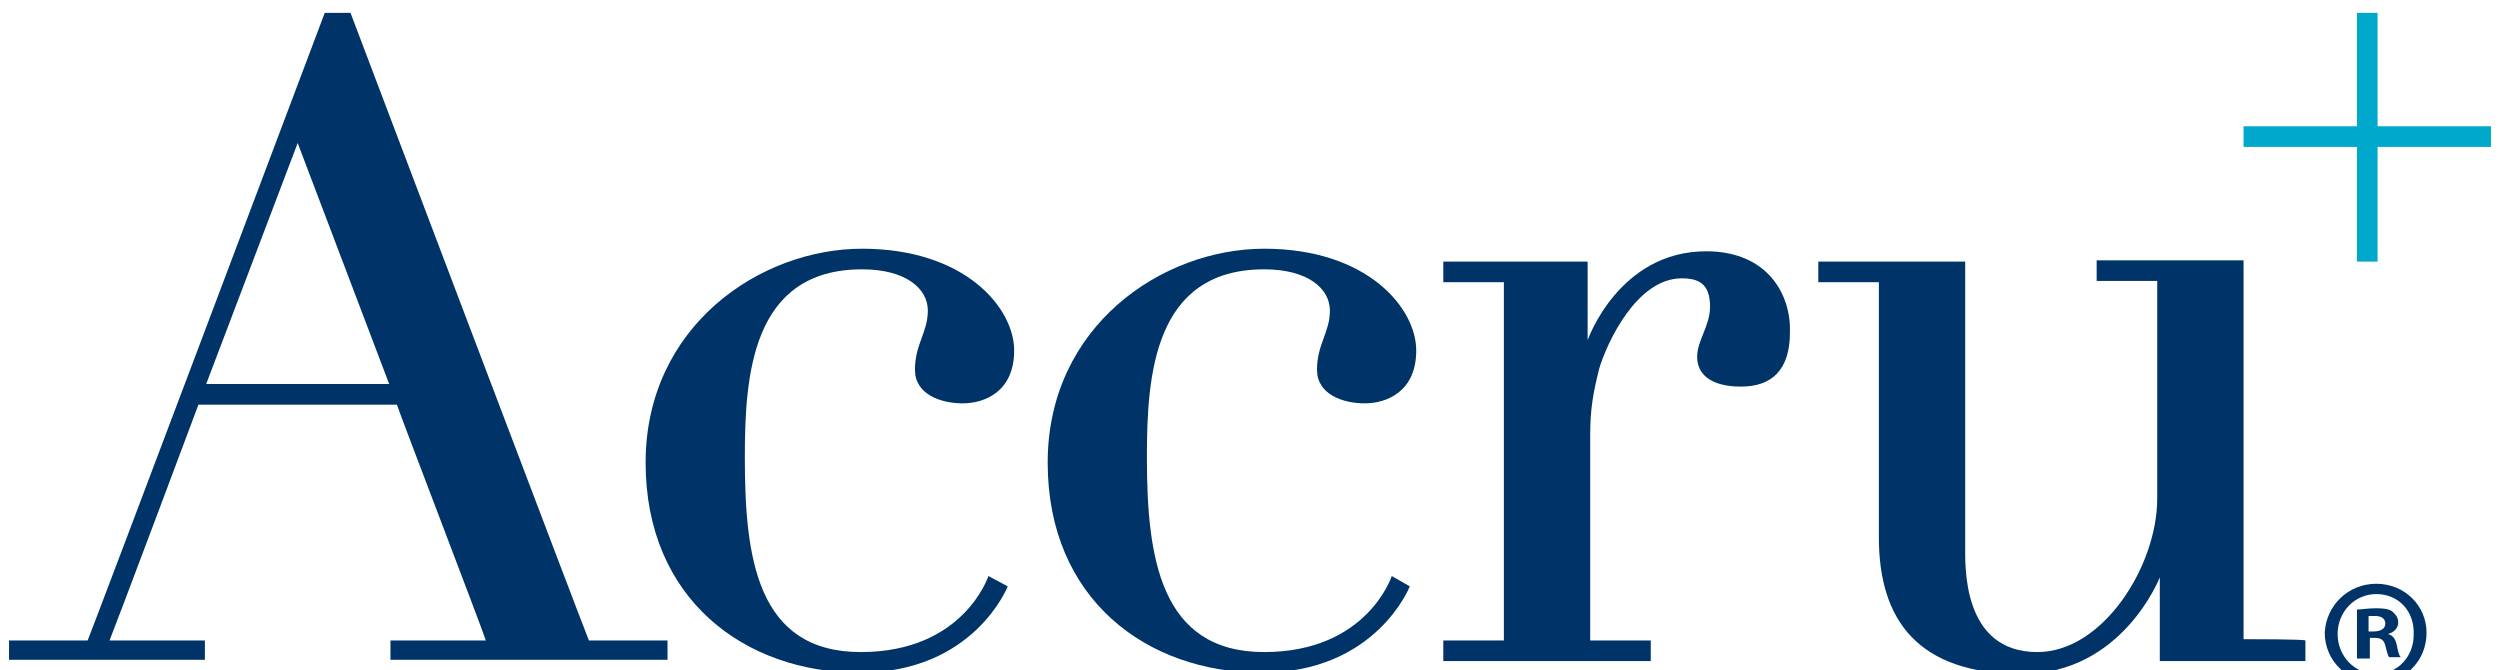 <?xml version="1.0" encoding="utf-8"?>
<!-- Generator: Adobe Illustrator 18.1.1, SVG Export Plug-In . SVG Version: 6.00 Build 0)  -->
<!DOCTYPE svg PUBLIC "-//W3C//DTD SVG 1.1//EN" "http://www.w3.org/Graphics/SVG/1.1/DTD/svg11.dtd">
<svg version="1.1" id="Layer_1" xmlns="http://www.w3.org/2000/svg" xmlns:xlink="http://www.w3.org/1999/xlink" x="0px" y="0px"
	 viewBox="0 0 194 52" enable-background="new 0 0 194 52" xml:space="preserve">
<g>
	<g>
		<g>
			<g>
				<path fill="#003468" d="M45.7,49.7C45.5,49.3,27.2,1,27.2,1h-2c0,0-18.2,48.3-18.4,48.7c-0.4,0-6.1,0-6.1,0v1.5h15.2v-1.5
					c0,0-6.7,0-7.4,0c0.3-0.7,6.8-18,6.9-18.3c0.4,0,15,0,15.4,0c0.1,0.4,6.7,17.6,6.9,18.3c-0.7,0-7.4,0-7.4,0v1.5h21.5v-1.5
					C51.8,49.7,46,49.7,45.7,49.7z M30.2,29.8H16l7.1-18.7L30.2,29.8z"/>
				<path fill="#003468" d="M108,44.7c0,0-1.9,5.9-9.9,5.9c-8.1,0-9.1-7.4-9.1-15.1c0-6.3,0.5-14.6,9.1-14.6c3.4,0,5.1,1.5,5.1,3.2
					c0,1.7-1,2.6-1,4.6c0,1.9,2,2.6,3.7,2.6c1.7,0,4-0.9,4-4.1c0-3.3-3.8-7.9-11.8-7.9c-7.9,0-16.8,6-16.8,16.6
					c0,10.6,7.7,16.3,16.6,16.3c8.9,0,11.5-6.7,11.5-6.7L108,44.7z"/>
				<path fill="#003468" d="M76.7,44.7c0,0-1.9,5.9-9.9,5.9c-8.1,0-9-7.4-9-15.1c0-6.3,0.5-14.6,9.1-14.6c3.4,0,5.1,1.5,5.1,3.2
					c0,1.7-1,2.6-1,4.6c0,1.9,2,2.6,3.7,2.6c1.7,0,4-0.9,4-4.1c0-3.3-3.8-7.9-11.8-7.9c-7.9,0-16.8,6-16.8,16.6
					c0,10.6,7.7,16.3,16.6,16.3c8.9,0,11.5-6.7,11.5-6.7L76.7,44.7z"/>
				<path fill="#003468" d="M132.4,19.5c-6.8,0-9.2,6.9-9.2,6.9v-6.1H112v1.6c0,0,4.2,0,4.7,0c0,0.6,0,27.2,0,27.8
					c-0.5,0-4.7,0-4.7,0v1.6h16.1v-1.6c0,0-4.2,0-4.7,0c0-0.6,0-15.9,0-15.9c0-2,0.2-3.2,0.7-5.2c0.6-2,2.9-7,6.4-7
					c1.3,0,2.2,0.4,2.2,2.2c0,1.5-1,2.6-1,3.9c0,1.3,1,2.3,3.4,2.3c2.4,0,3.8-1.3,3.8-4.2C139,22.9,137.2,19.5,132.4,19.5z"/>
				<path fill="#003468" d="M174.1,49.6c0-0.6,0-29.4,0-29.4h-11.4v1.6c0,0,4.2,0,4.7,0c0,0.6,0,16.9,0,16.9
					c0,5.2-4.2,11.9-9.3,11.9c-5.9,0-5.6-6.8-5.6-8.3v-22h-11.4v1.6h4.7v19.8c0,6.5,3.1,10.6,11.1,10.6c7.8,0,10.7-7.5,10.7-7.5v6.5
					h11.3v-1.6C178.8,49.6,174.6,49.6,174.1,49.6z"/>
			</g>
		</g>
		<polygon fill="#00A8CB" points="193.3,9.8 184.5,9.8 184.5,1 182.9,1 182.9,9.8 174.1,9.8 174.1,11.4 182.9,11.4 182.9,20.3 
			184.5,20.3 184.5,11.4 193.3,11.4 		"/>
	</g>
	<g>
		<path fill="#003468" d="M184.4,45.3c2.2,0,3.9,1.7,3.9,3.8c0,2.2-1.7,3.9-3.9,3.9c-2.2,0-4-1.7-4-3.9
			C180.5,47,182.2,45.3,184.4,45.3L184.4,45.3z M184.4,46.1c-1.7,0-3,1.4-3,3.1c0,1.7,1.3,3.1,3,3.1c1.7,0,2.9-1.4,2.9-3
			C187.4,47.4,186.1,46.1,184.4,46.1L184.4,46.1z M183.8,51.1h-0.9v-3.8c0.4,0,0.8-0.1,1.5-0.1c0.7,0,1.1,0.1,1.3,0.3
			c0.2,0.2,0.4,0.4,0.4,0.8c0,0.5-0.4,0.8-0.8,0.9v0c0.4,0.1,0.6,0.4,0.7,0.9c0.1,0.6,0.2,0.8,0.3,0.9h-0.9
			c-0.1-0.1-0.2-0.5-0.3-0.9c-0.1-0.4-0.3-0.6-0.8-0.6h-0.4V51.1z M183.8,49h0.4c0.5,0,0.9-0.2,0.9-0.6c0-0.4-0.3-0.6-0.8-0.6
			c-0.2,0-0.4,0-0.5,0V49z"/>
	</g>
</g>
</svg>
